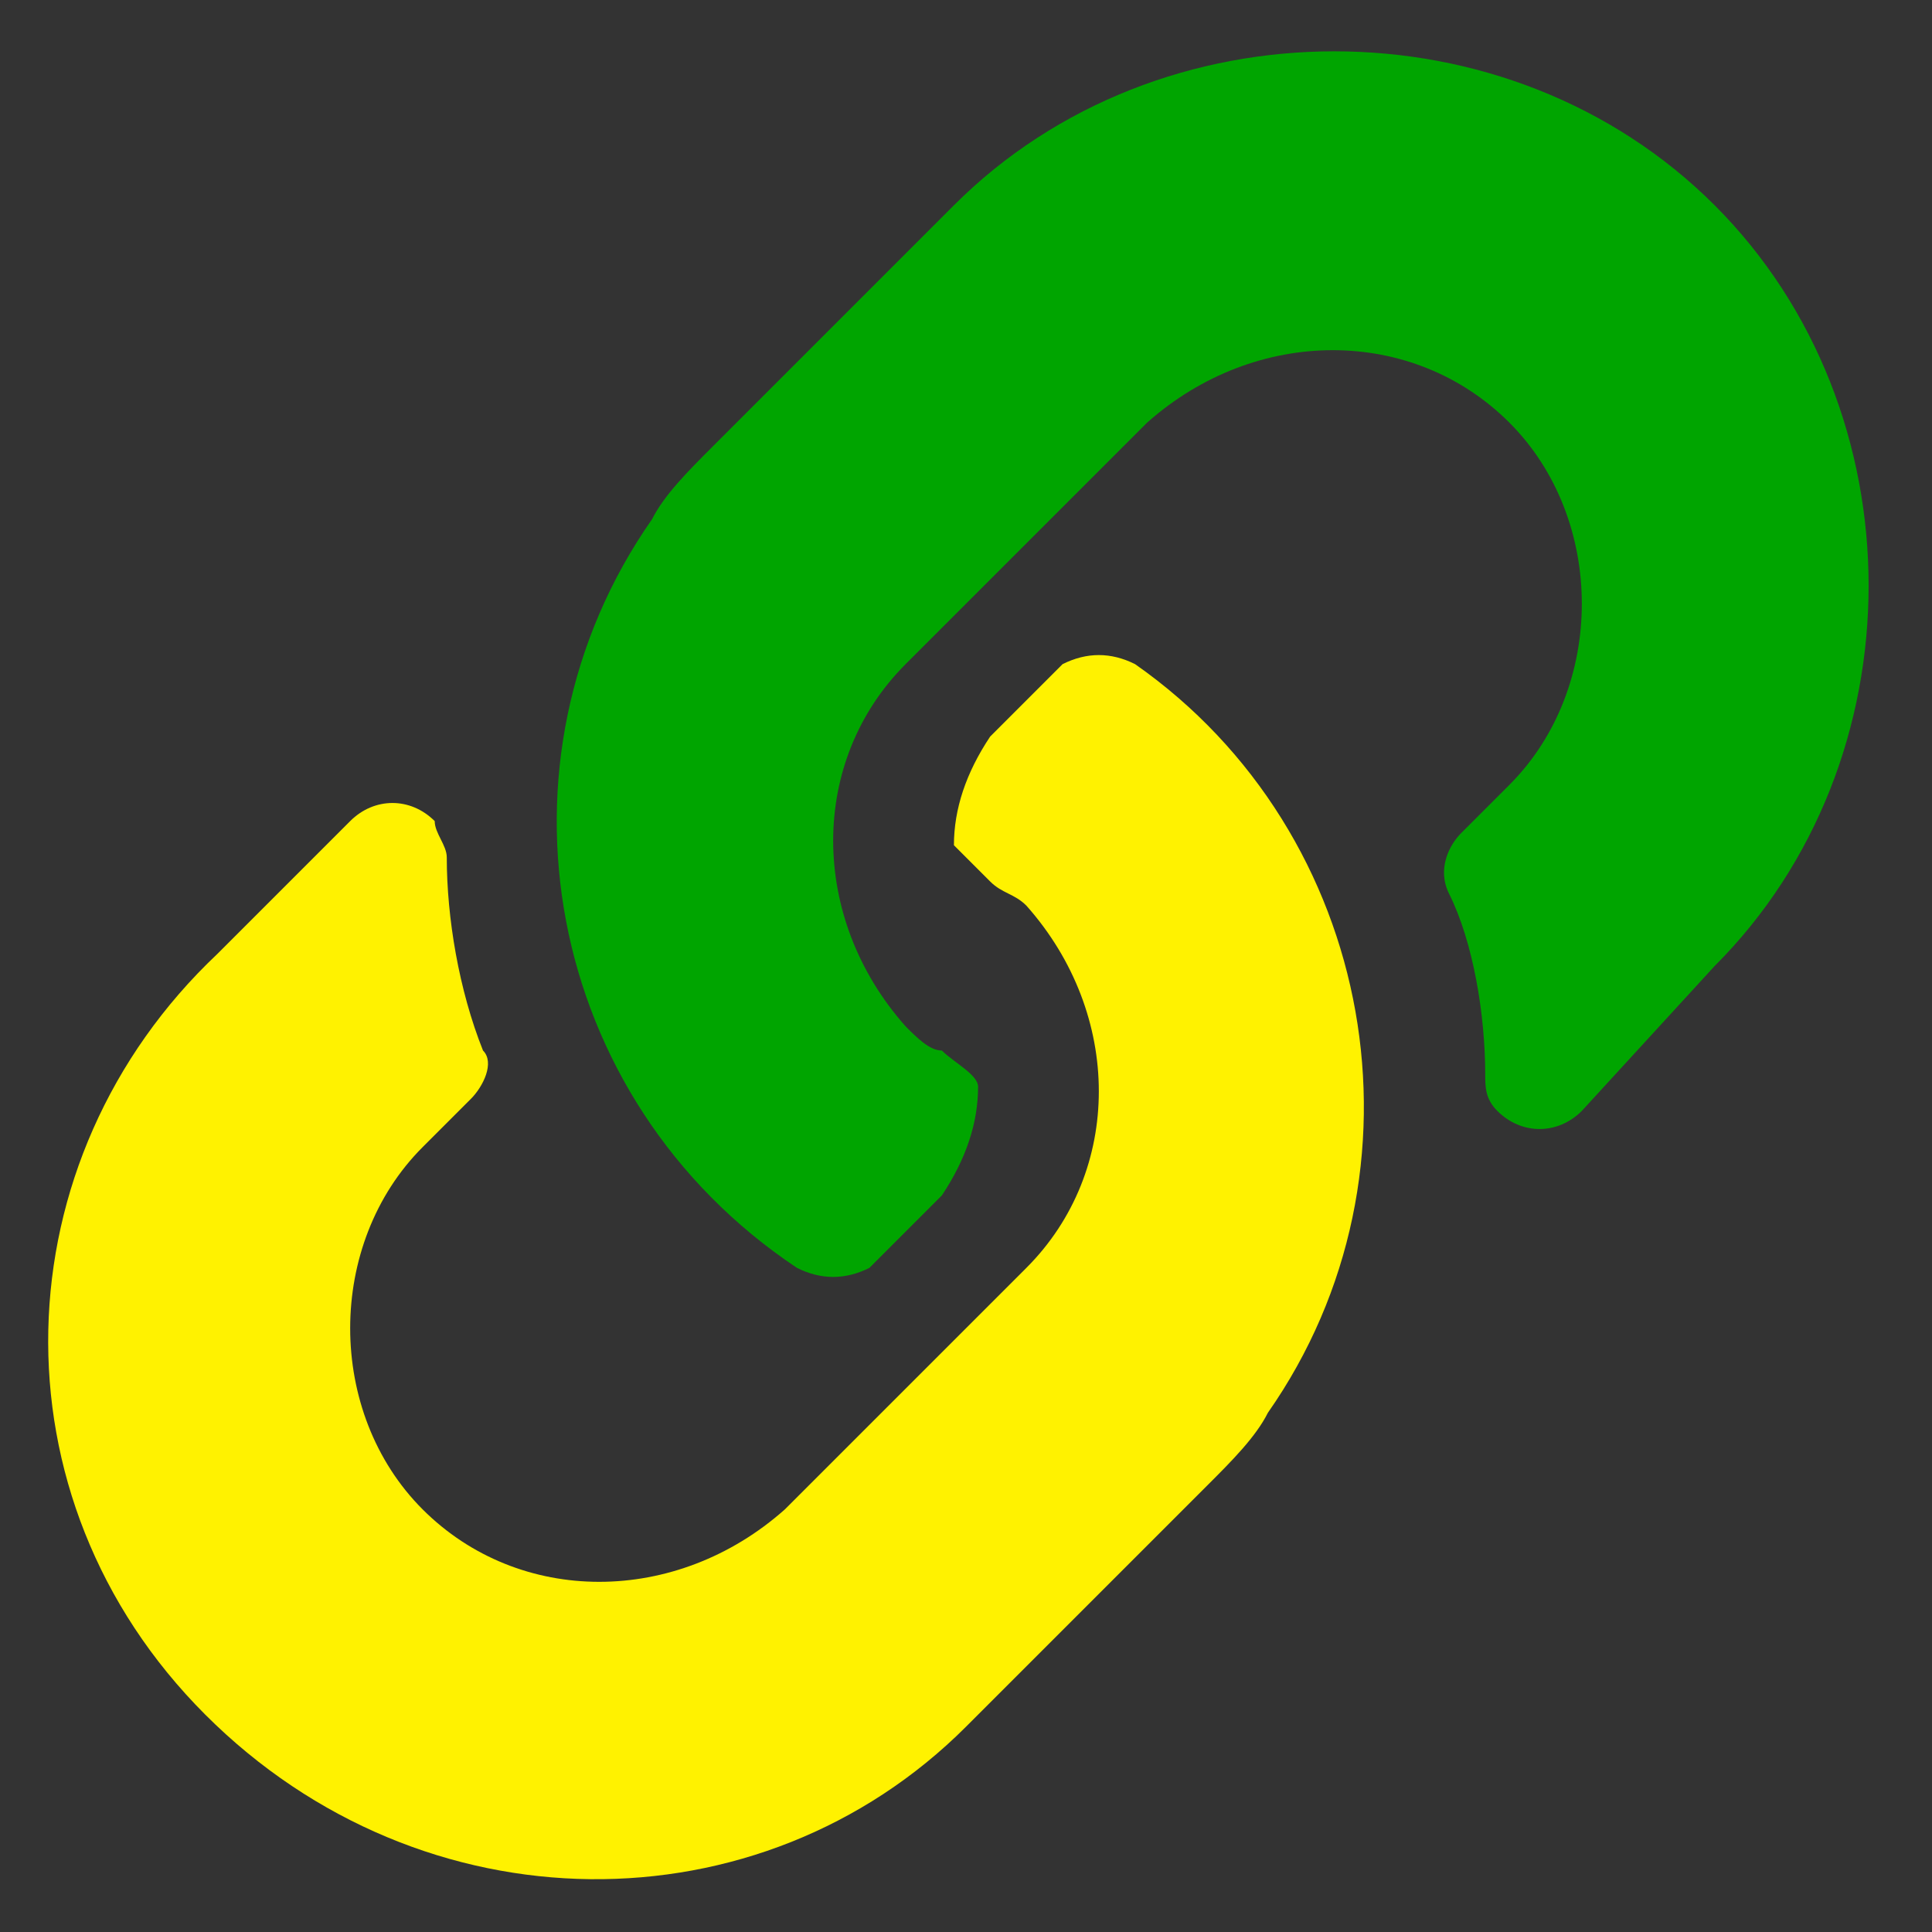 <?xml version="1.0" encoding="utf-8"?>
<!-- Generator: Adobe Illustrator 26.5.0, SVG Export Plug-In . SVG Version: 6.00 Build 0)  -->
<svg version="1.1" id="Layer_2_00000094615115555243284830000017992330678856440472_"
	 xmlns="http://www.w3.org/2000/svg" xmlns:xlink="http://www.w3.org/1999/xlink" x="0px" y="0px" viewBox="0 0 16 16"
	 style="enable-background:new 0 0 16 16;" xml:space="preserve">
<rect x="0" y="0" width="16" height="16" fill="#333333" stroke="none"/>
<style type="text/css">
	.st0{fill:#FFF200;}
	.st1{fill:#00A500;}
</style>
<path class="st0" d="M1.8,7.9l1.1-1.1c0.2-0.2,0.5-0.2,0.7,0C3.6,6.9,3.7,7,3.7,7.1c0,0.5,0.1,1.1,0.3,1.6C4.1,8.8,4,9,3.9,9.1
	L3.5,9.5c-0.8,0.8-0.8,2.2,0,3c0,0,0,0,0,0l0,0c0.8,0.8,2.1,0.8,3,0c0,0,0,0,0,0l0,0l0,0l2-2c0.8-0.8,0.8-2.1,0-3c0,0,0,0,0,0l0,0
	l0,0C8.4,7.4,8.3,7.4,8.2,7.3C8.1,7.2,8,7.1,7.9,7c0-0.3,0.1-0.6,0.3-0.9l0.6-0.6c0.2-0.1,0.4-0.1,0.6,0c2,1.4,2.5,4.2,1.1,6.2
	c-0.1,0.2-0.3,0.4-0.5,0.6l0,0l-2,2C6.3,16,3.5,16,1.7,14.2S0,9.6,1.8,7.9z"/>
<path class="st1" d="M12.5,6.5c0.8-0.8,0.8-2.2,0-3c0,0,0,0,0,0l0,0c-0.8-0.8-2.1-0.8-3,0c0,0,0,0,0,0l0,0l0,0l-2,2
	c-0.8,0.8-0.8,2.1,0,3c0,0,0,0,0,0l0,0l0,0c0.1,0.1,0.2,0.2,0.3,0.2C7.9,8.8,8.1,8.9,8.1,9c0,0.3-0.1,0.6-0.3,0.9l-0.6,0.6
	c-0.2,0.1-0.4,0.1-0.6,0C4.5,9.1,4,6.3,5.4,4.3c0.1-0.2,0.3-0.4,0.5-0.6l0,0l2-2c1.7-1.7,4.6-1.7,6.3,0s1.7,4.6,0,6.3l0,0l0,0
	l-1.1,1.2c-0.2,0.2-0.5,0.2-0.7,0c-0.1-0.1-0.1-0.2-0.1-0.3c0-0.5-0.1-1.1-0.3-1.5c-0.1-0.2,0-0.4,0.1-0.5L12.5,6.5z"/>
</svg>

